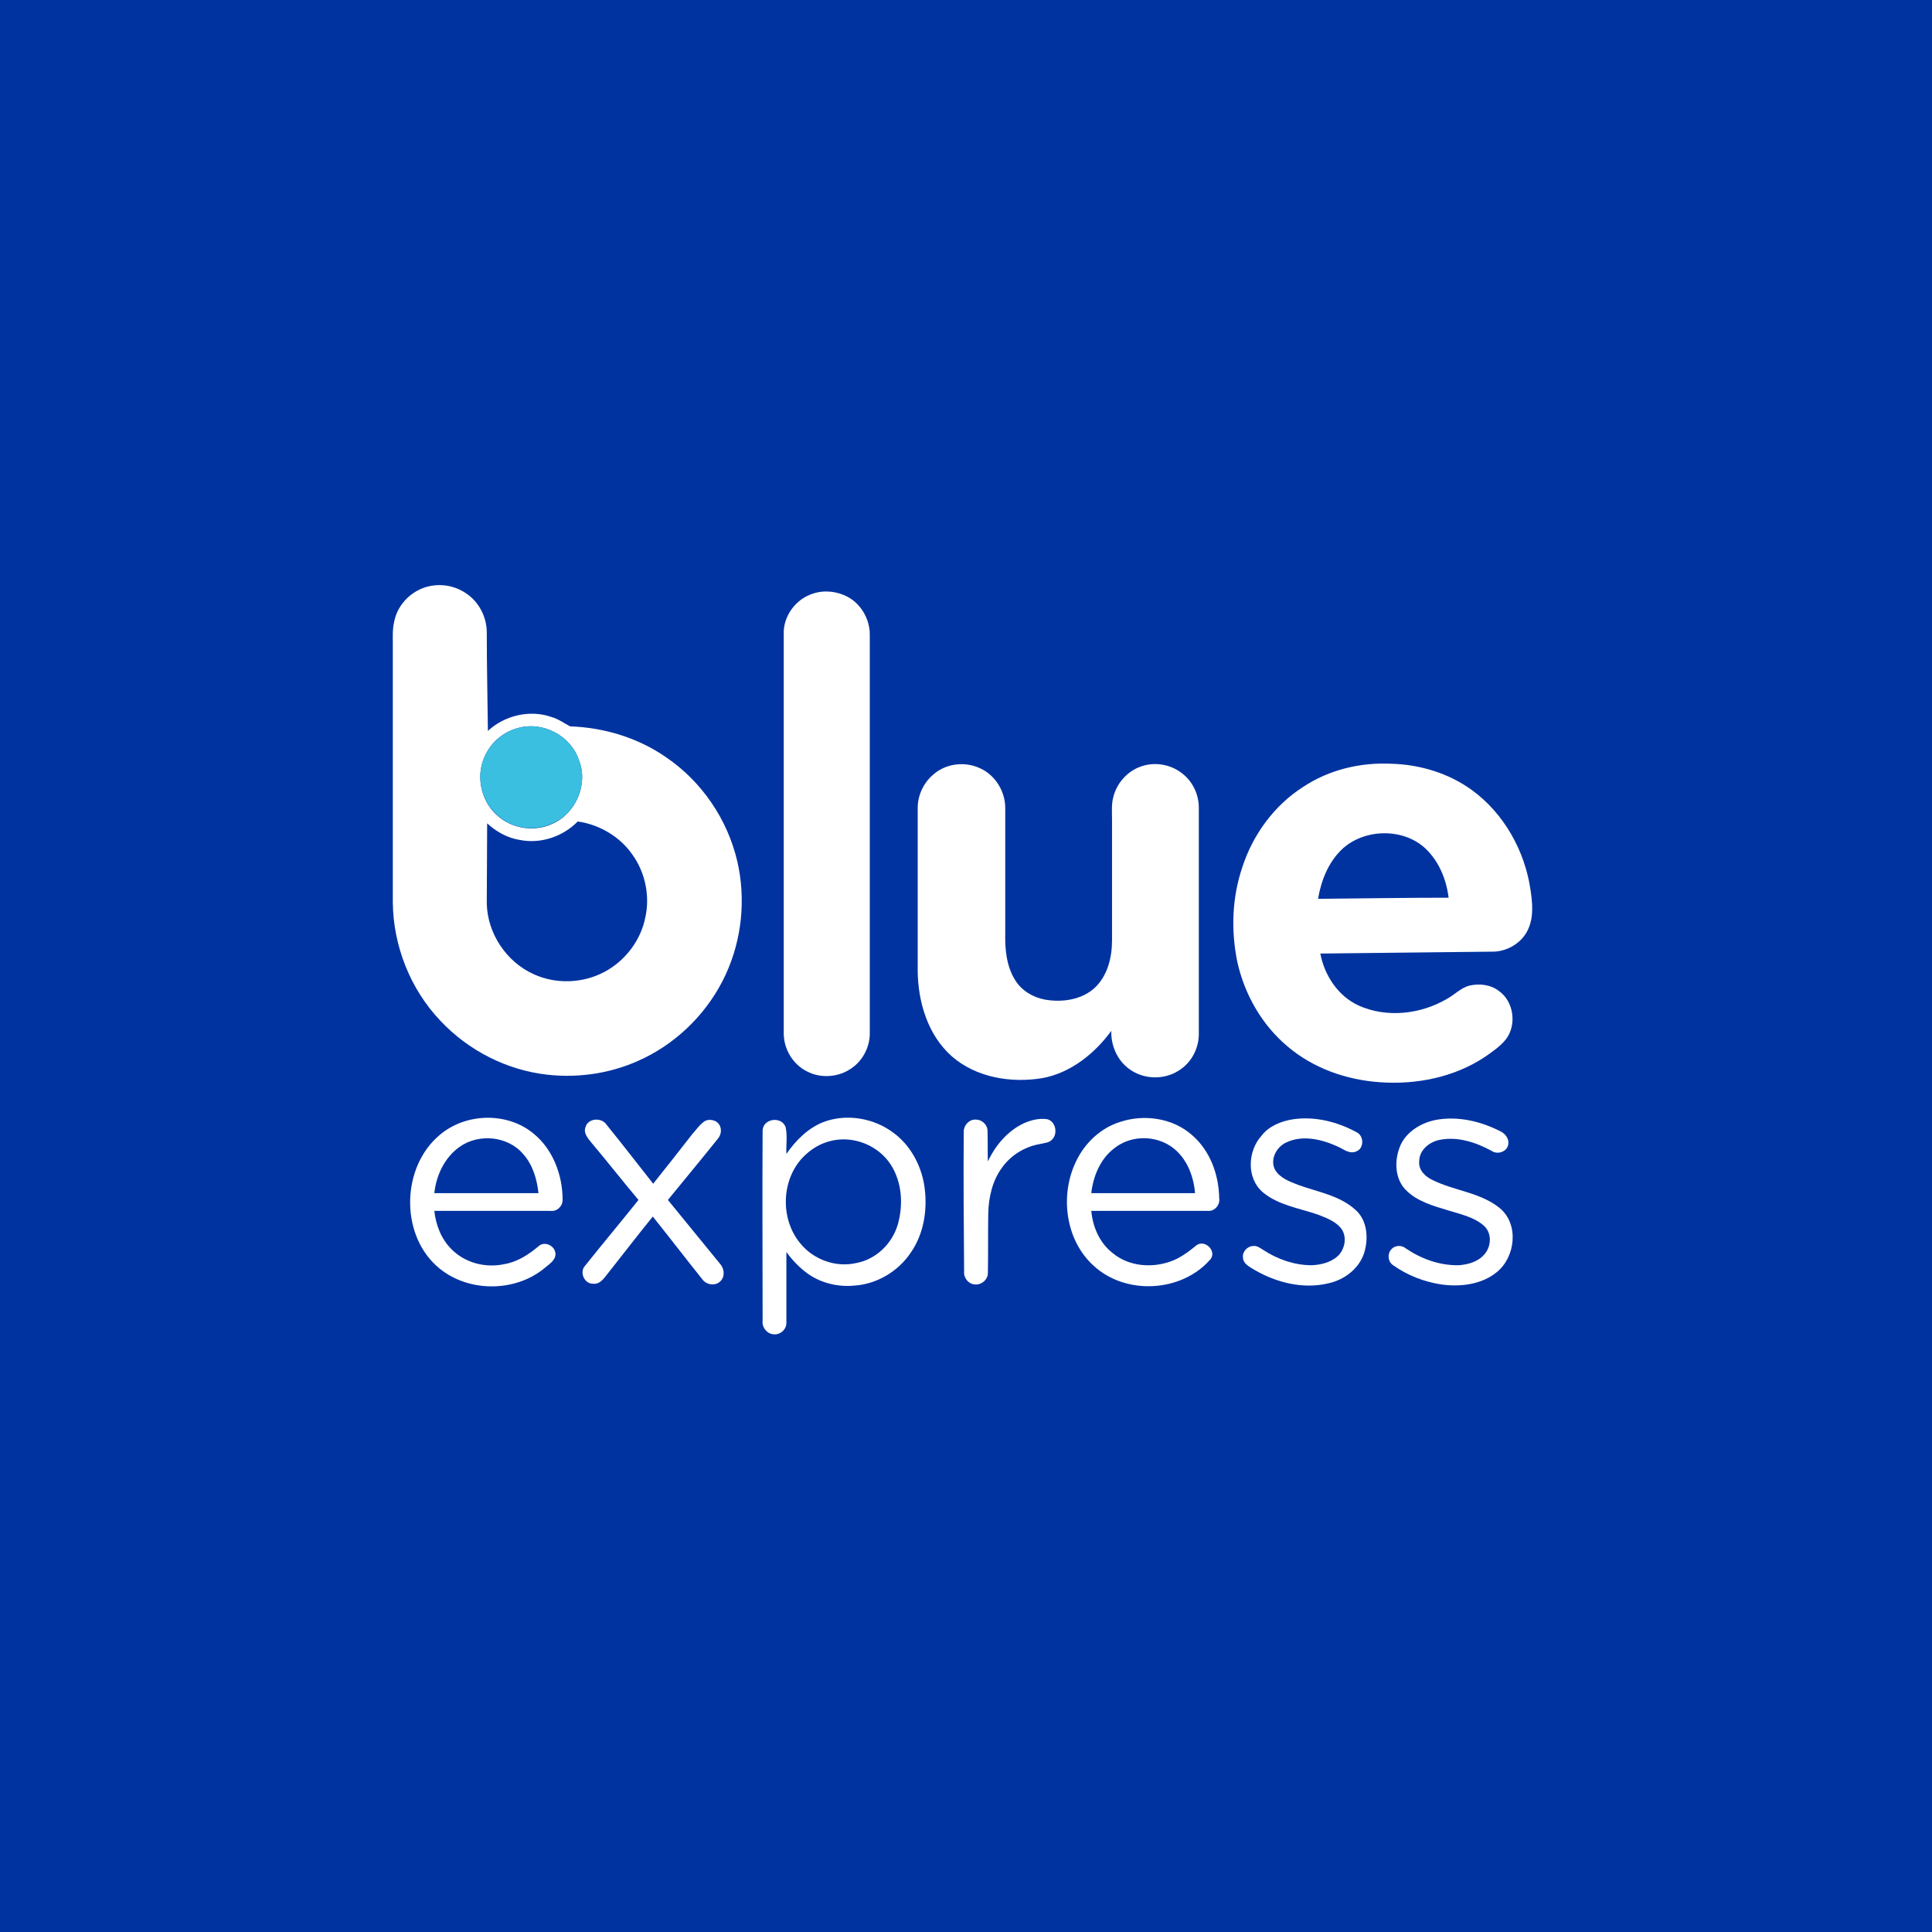 <?xml version="1.0" encoding="utf-8"?>
<!-- Generator: Adobe Illustrator 21.0.2, SVG Export Plug-In . SVG Version: 6.00 Build 0)  -->
<svg version="1.1" xmlns="http://www.w3.org/2000/svg" xmlns:xlink="http://www.w3.org/1999/xlink" x="0px" y="0px"
	 viewBox="0 0 512 512" style="enable-background:new 0 0 512 512;" xml:space="preserve">
<style type="text/css">
	.st0{fill:#0033A0;}
	.st1{fill:#FFFFFF;}
	.st2{fill:#3ABFE0;}
</style>
<g id="Layer_1">
	<rect class="st0" width="512" height="512"/>
</g>
<g id="Layer_2">
	<g id="_x23_0033a0ff">
		<path class="st0" d="M137.8,222.6c5.5,1.1,11.4-0.9,15.3-5c5.8,0.8,11.2,4,14.5,8.8c3.4,4.8,4.7,11,3.4,16.7
			c-1.3,6-5.3,11.4-10.7,14.3c-5.7,3.1-12.9,3.4-18.8,0.7c-7.3-3.2-12.4-10.7-12.5-18.7c0-7.1,0.1-14.2,0.1-21.3
			C131.5,220.4,134.5,222.1,137.8,222.6z"/>
		<path class="st0" d="M355.5,225.2c5.9-5.8,16.5-5.9,22.5-0.2c3.5,3.3,5.4,8.1,6,12.9c-11.5,0.1-23.1,0.2-34.6,0.3
			C350.1,233.5,352,228.7,355.5,225.2z"/>
		<path class="st0" d="M121.7,304c5-3.7,12.9-3,16.9,1.9c2.5,2.8,3.7,6.6,4,10.3c-9.2,0-18.4,0-27.6,0
			C115.7,311.5,117.8,306.7,121.7,304z"/>
		<path class="st0" d="M295.3,304.3c4-3.1,9.8-3.5,14.2-1c4.6,2.6,6.8,7.9,7.2,12.9c-9.2,0-18.4,0-27.5,0
			C289.7,311.6,291.6,307.1,295.3,304.3z"/>
		<path class="st0" d="M220,302.4c6-1.7,12.8,1,16,6.3c2.9,4.7,3.3,10.6,1.8,15.9c-1.4,5-5.7,9.1-10.9,10.1c-5.5,1.3-11.5-1-15-5.3
			c-5.5-6.7-4.9-17.6,1.5-23.4C215.4,304.4,217.6,303.1,220,302.4z"/>
	</g>
	<g id="_x23_ffffffff">
		<path class="st1" d="M112.5,155.7c3.6-1.2,7.6-0.7,10.8,1.4c3.5,2.2,5.7,6.3,5.7,10.5c0,8.7,0.2,17.4,0.3,26.1
			c4.4-4.1,11.1-5.7,16.8-3.7c1.8,0.5,3.3,1.6,5,2.5c9,0.3,17.9,3,25.3,8.1c9.5,6.4,16.4,16.5,19,27.7c2.3,10,1.2,20.7-3.1,30
			c-4.4,9.5-12.1,17.4-21.4,22c-8,4-17.1,5.5-25.9,4.5c-10.7-1.2-20.9-6.4-28.3-14.3c-8-8.4-12.5-19.9-12.6-31.4
			c0-22.9,0-45.9,0-68.8c0-1.7-0.1-3.5,0.3-5.2C105.1,160.7,108.4,157.1,112.5,155.7 M137.4,192.9c-4,1-7.4,3.9-9,7.7
			c-2.5,5.5-0.7,12.5,4.1,16.1c3.8,3,9.3,3.7,13.7,1.7c6.4-2.7,9.8-10.6,7.2-17C151.3,195,143.9,191.1,137.4,192.9 M137.8,222.6
			c-3.3-0.5-6.3-2.2-8.7-4.4c0,7.1-0.1,14.2-0.1,21.3c0.2,8,5.3,15.5,12.5,18.7c5.9,2.7,13.1,2.4,18.8-0.7
			c5.4-2.9,9.5-8.3,10.7-14.3c1.3-5.7,0-12-3.4-16.7c-3.3-4.8-8.8-8-14.5-8.8C149.2,221.7,143.3,223.7,137.8,222.6z"/>
		<path class="st1" d="M215.5,157.3c3-1,6.4-0.6,9.2,0.9c3.5,1.9,5.8,5.9,5.8,9.9c0,35.2,0,70.4,0,105.5c0.1,3.6-1.7,7.3-4.7,9.4
			c-3.4,2.5-8.3,2.9-12,0.9c-3.8-1.9-6.2-6.1-6.1-10.3c0-35.2,0-70.3,0-105.5C207.5,163.3,210.9,158.7,215.5,157.3z"/>
		<path class="st1" d="M345.4,208.5c6.8-4.5,15.1-6.5,23.3-6.1c7.6,0.2,15.2,2.5,21.4,7c8.5,6.2,14,16.1,15.5,26.4
			c0.5,3.4,0.9,7.1-0.6,10.4c-1.6,3.7-5.7,6.1-9.7,6c-15.1,0.2-30.3,0.3-45.4,0.5c1.1,5.8,4.7,11.3,10.2,13.8
			c7.4,3.3,16.3,2.3,23.2-1.7c2.1-1.1,3.8-3,6.1-3.6c2.6-0.6,5.6-0.3,7.8,1.4c4,2.8,4.8,9,1.9,12.8c-1.5,1.9-3.6,3.3-5.6,4.7
			c-8.1,5.4-18.2,7.4-27.8,6.7c-8.9-0.6-17.7-3.7-24.5-9.5c-6.8-5.7-11.4-13.8-13.3-22.4c-1.7-8.3-1.4-17,1.3-25
			C332,221.2,337.7,213.4,345.4,208.5 M355.5,225.2c-3.5,3.4-5.4,8.2-6.2,13c11.5-0.1,23.1-0.3,34.6-0.3c-0.6-4.8-2.5-9.5-6-12.9
			C372,219.3,361.4,219.5,355.5,225.2z"/>
		<path class="st1" d="M247.3,205.3c3.2-2.9,8.2-3.6,12.2-1.8c4.1,1.7,6.9,6.1,6.9,10.6c0,11,0,22.1,0,33.1
			c-0.1,4.3,0.3,8.8,2.6,12.5c1.7,2.8,4.7,4.6,7.9,5.2c4.5,0.8,9.7,0.1,13.2-3.1c3.4-3.2,4.6-8,4.6-12.6c0-10.7,0-21.4,0-32.1
			c0-2-0.2-4.1,0.4-6.1c0.9-3.4,3.5-6.4,6.8-7.7c3.9-1.6,8.6-0.8,11.8,2c2.5,2.1,4,5.4,4,8.7c0,19.9,0,39.8,0,59.7
			c0.1,4-1.9,7.9-5.3,10c-4,2.6-9.6,2.4-13.4-0.6c-3-2.3-4.6-6.1-4.5-9.9c-4.4,6-10.7,11.1-18.2,12.5c-8.3,1.4-17.6-0.1-24.1-5.8
			c-6.3-5.6-8.9-14.3-9-22.5c0-14.5,0-28.9,0-43.3C243.2,210.7,244.8,207.4,247.3,205.3z"/>
		<path class="st1" d="M116.5,300.8c6.9-5.9,18-6.2,25-0.3c5.1,4.2,7.6,11,7.6,17.5c0,1.7-1.5,3.1-3.2,2.9c-10.3,0-20.5,0-30.8,0
			c0.4,3.7,1.8,7.4,4.5,10.1c3.6,3.7,9.1,5.1,14.1,4c3.5-0.6,6.5-2.6,9.1-4.8c1.6-1.4,4.3,0,4.4,2c0.1,1.7-1.5,2.7-2.7,3.7
			c-8,6.8-21.1,6.7-28.9-0.5C106,326.6,106.5,309.2,116.5,300.8 M121.7,304c-3.9,2.8-6.1,7.5-6.6,12.2c9.2,0,18.4,0,27.6,0
			c-0.4-3.7-1.5-7.5-4-10.3C134.6,301,126.8,300.3,121.7,304z"/>
		<path class="st1" d="M186.5,297.3c1.3-1,3.5-0.5,4.2,0.9c0.6,1.1,0.4,2.5-0.4,3.5c-4.4,5.5-8.9,10.9-13.3,16.3
			c4.6,5.6,9.2,11.3,13.8,16.9c1,1.1,1.4,3,0.4,4.3c-1.2,1.7-3.9,1.5-5.1-0.2c-4.4-5.5-8.7-11.1-13.1-16.6c-4,4.9-7.8,9.9-11.7,14.8
			c-1.1,1.3-2.1,3.2-4.1,3c-2.3,0.1-3.7-3-2.2-4.7c4.7-5.9,9.5-11.6,14.2-17.5c-4.2-5-8.2-10.1-12.4-15.1c-1-1.2-2.3-2.7-1.6-4.3
			c0.7-2.3,4.2-2.5,5.5-0.6c4.2,5.2,8.3,10.5,12.4,15.7c3.5-4.4,7-8.8,10.4-13.2C184.5,299.4,185.3,298.2,186.5,297.3z"/>
		<path class="st1" d="M218.1,297.4c6.2-2.4,13.6-1.1,18.8,2.9c4.3,3.2,7.1,8.3,8,13.6c1,6.1,0.1,12.8-3.5,18c-3.3,5-9,8.4-15,8.8
			c-4.2,0.4-8.6-0.6-12.1-3c-2.3-1.6-4.3-3.7-5.9-5.9c0,6.3,0,12.5,0,18.8c0,1.8-1.7,3.2-3.4,3c-1.7-0.1-3.1-1.8-2.9-3.5
			c0-16.8-0.1-33.7,0-50.5c0.1-3.2,5-3.9,6.1-0.9c0.5,2.3,0.1,4.7,0.2,7.1C210.9,302.2,214.1,299,218.1,297.4 M220,302.4
			c-2.4,0.6-4.7,1.9-6.5,3.6c-6.4,5.8-7,16.7-1.5,23.4c3.5,4.4,9.5,6.6,15,5.3c5.2-1,9.4-5.1,10.9-10.1c1.5-5.2,1.2-11.2-1.8-15.9
			C232.8,303.5,226,300.8,220,302.4z"/>
		<path class="st1" d="M255.4,300.1c-0.1-1.8,1.4-3.5,3.2-3.4c1.6,0,3,1.3,3.1,2.8c0.1,2.8,0,5.5,0.1,8.3c2-4.3,5.3-8.2,9.7-10.2
			c1.9-0.8,3.9-1.3,6-1c2.2,0.5,2.9,3.7,1.4,5.3c-0.8,1-2.2,1-3.4,1.3c-4,0.7-7.7,3-10,6.3c-2.5,3.4-3.5,7.8-3.6,12
			c-0.1,5.3,0,10.6-0.1,15.9c0,1.6-1.5,3-3.1,3c-1.9,0.1-3.4-1.7-3.2-3.5C255.4,324.6,255.3,312.3,255.4,300.1z"/>
		<path class="st1" d="M296.9,297.3c6.4-2.1,14-1,19.1,3.6c4.7,4.1,7,10.4,7.1,16.6c0.3,1.7-1.1,3.5-2.9,3.4c-10.3,0-20.7,0-31,0
			c0.4,4.3,2.2,8.5,5.7,11.2c4.2,3.5,10.3,4,15.3,2.2c2.6-0.9,4.8-2.6,6.9-4.3c2.2-1.6,5.4,1.5,3.7,3.7c-7.6,8.8-22.4,9.6-30.9,1.8
			c-7.6-6.8-9.1-18.8-4.7-27.8C287.5,302.9,291.7,298.9,296.9,297.3 M295.3,304.3c-3.7,2.8-5.6,7.4-6.1,11.9c9.2,0,18.4,0,27.5,0
			c-0.4-5-2.6-10.3-7.2-12.9C305.1,300.8,299.3,301.1,295.3,304.3z"/>
		<path class="st1" d="M342.8,296.6c5.8-0.8,11.7,0.7,16.8,3.5c1.9,1,1.9,4.2-0.1,5c-1.8,0.9-3.5-0.6-5.1-1.3
			c-4.2-1.9-9.3-3.1-13.6-1c-2.6,1.2-4.3,4.6-2.9,7.2c1.3,2.2,3.8,3.1,6.1,4c5.2,1.9,11.1,2.8,15.3,6.7c3.1,2.8,3.4,7.6,2.2,11.4
			c-1.4,4.2-5.3,7.1-9.5,8c-6.7,1.6-13.8-0.2-19.6-3.6c-1.3-0.8-3-1.6-3-3.3c-0.2-1.5,1.2-3,2.8-3c0.9-0.1,1.7,0.5,2.5,1
			c3.8,2.5,8.3,4.1,12.9,4.1c2.4-0.1,5-0.7,6.9-2.4c1.9-1.8,2.5-4.9,1.1-7.1c-1.5-2.1-4-3-6.3-3.9c-4.9-1.7-10.5-2.5-14.6-5.9
			c-4.4-3.7-4.1-10.9-0.4-15C336.2,298.5,339.4,297.1,342.8,296.6z"/>
		<path class="st1" d="M381,296.7c5.7-0.9,11.5,0.5,16.6,3.1c1.3,0.6,2.4,2,2.1,3.5c-0.3,1.9-2.8,2.8-4.4,1.7
			c-4.2-2.3-9.1-3.9-13.9-2.9c-2.7,0.6-5.3,2.7-5.3,5.7c-0.2,2.3,1.6,4,3.5,4.9c5.8,2.9,12.8,3.3,17.9,7.5
			c5.1,4.3,4.1,12.9-0.8,16.9c-4,3.3-9.6,4-14.7,3.3c-4.6-0.7-9-2.4-12.8-5.1c-1.4-0.9-1.6-3-0.5-4.2c0.9-1.1,2.7-1.2,3.8-0.3
			c4.1,2.8,9,4.6,14.1,4.5c2.5-0.2,5.1-0.9,6.8-2.9c1.9-2.2,2-5.8-0.3-7.7c-2.6-2.2-6-2.9-9.2-3.9c-4-1.2-8.4-2.4-11.4-5.5
			c-2.8-2.9-3-7.5-1.6-11.2C372.4,300,376.7,297.4,381,296.7z"/>
	</g>
	<g id="_x23_3abfe0ff">
		<path class="st2" d="M137.4,192.9c6.5-1.8,13.8,2.1,16,8.4c2.6,6.4-0.8,14.4-7.2,17c-4.4,2-9.9,1.4-13.7-1.7
			c-4.8-3.6-6.6-10.6-4.1-16.1C130.1,196.8,133.5,193.9,137.4,192.9z"/>
	</g>
</g>
</svg>
